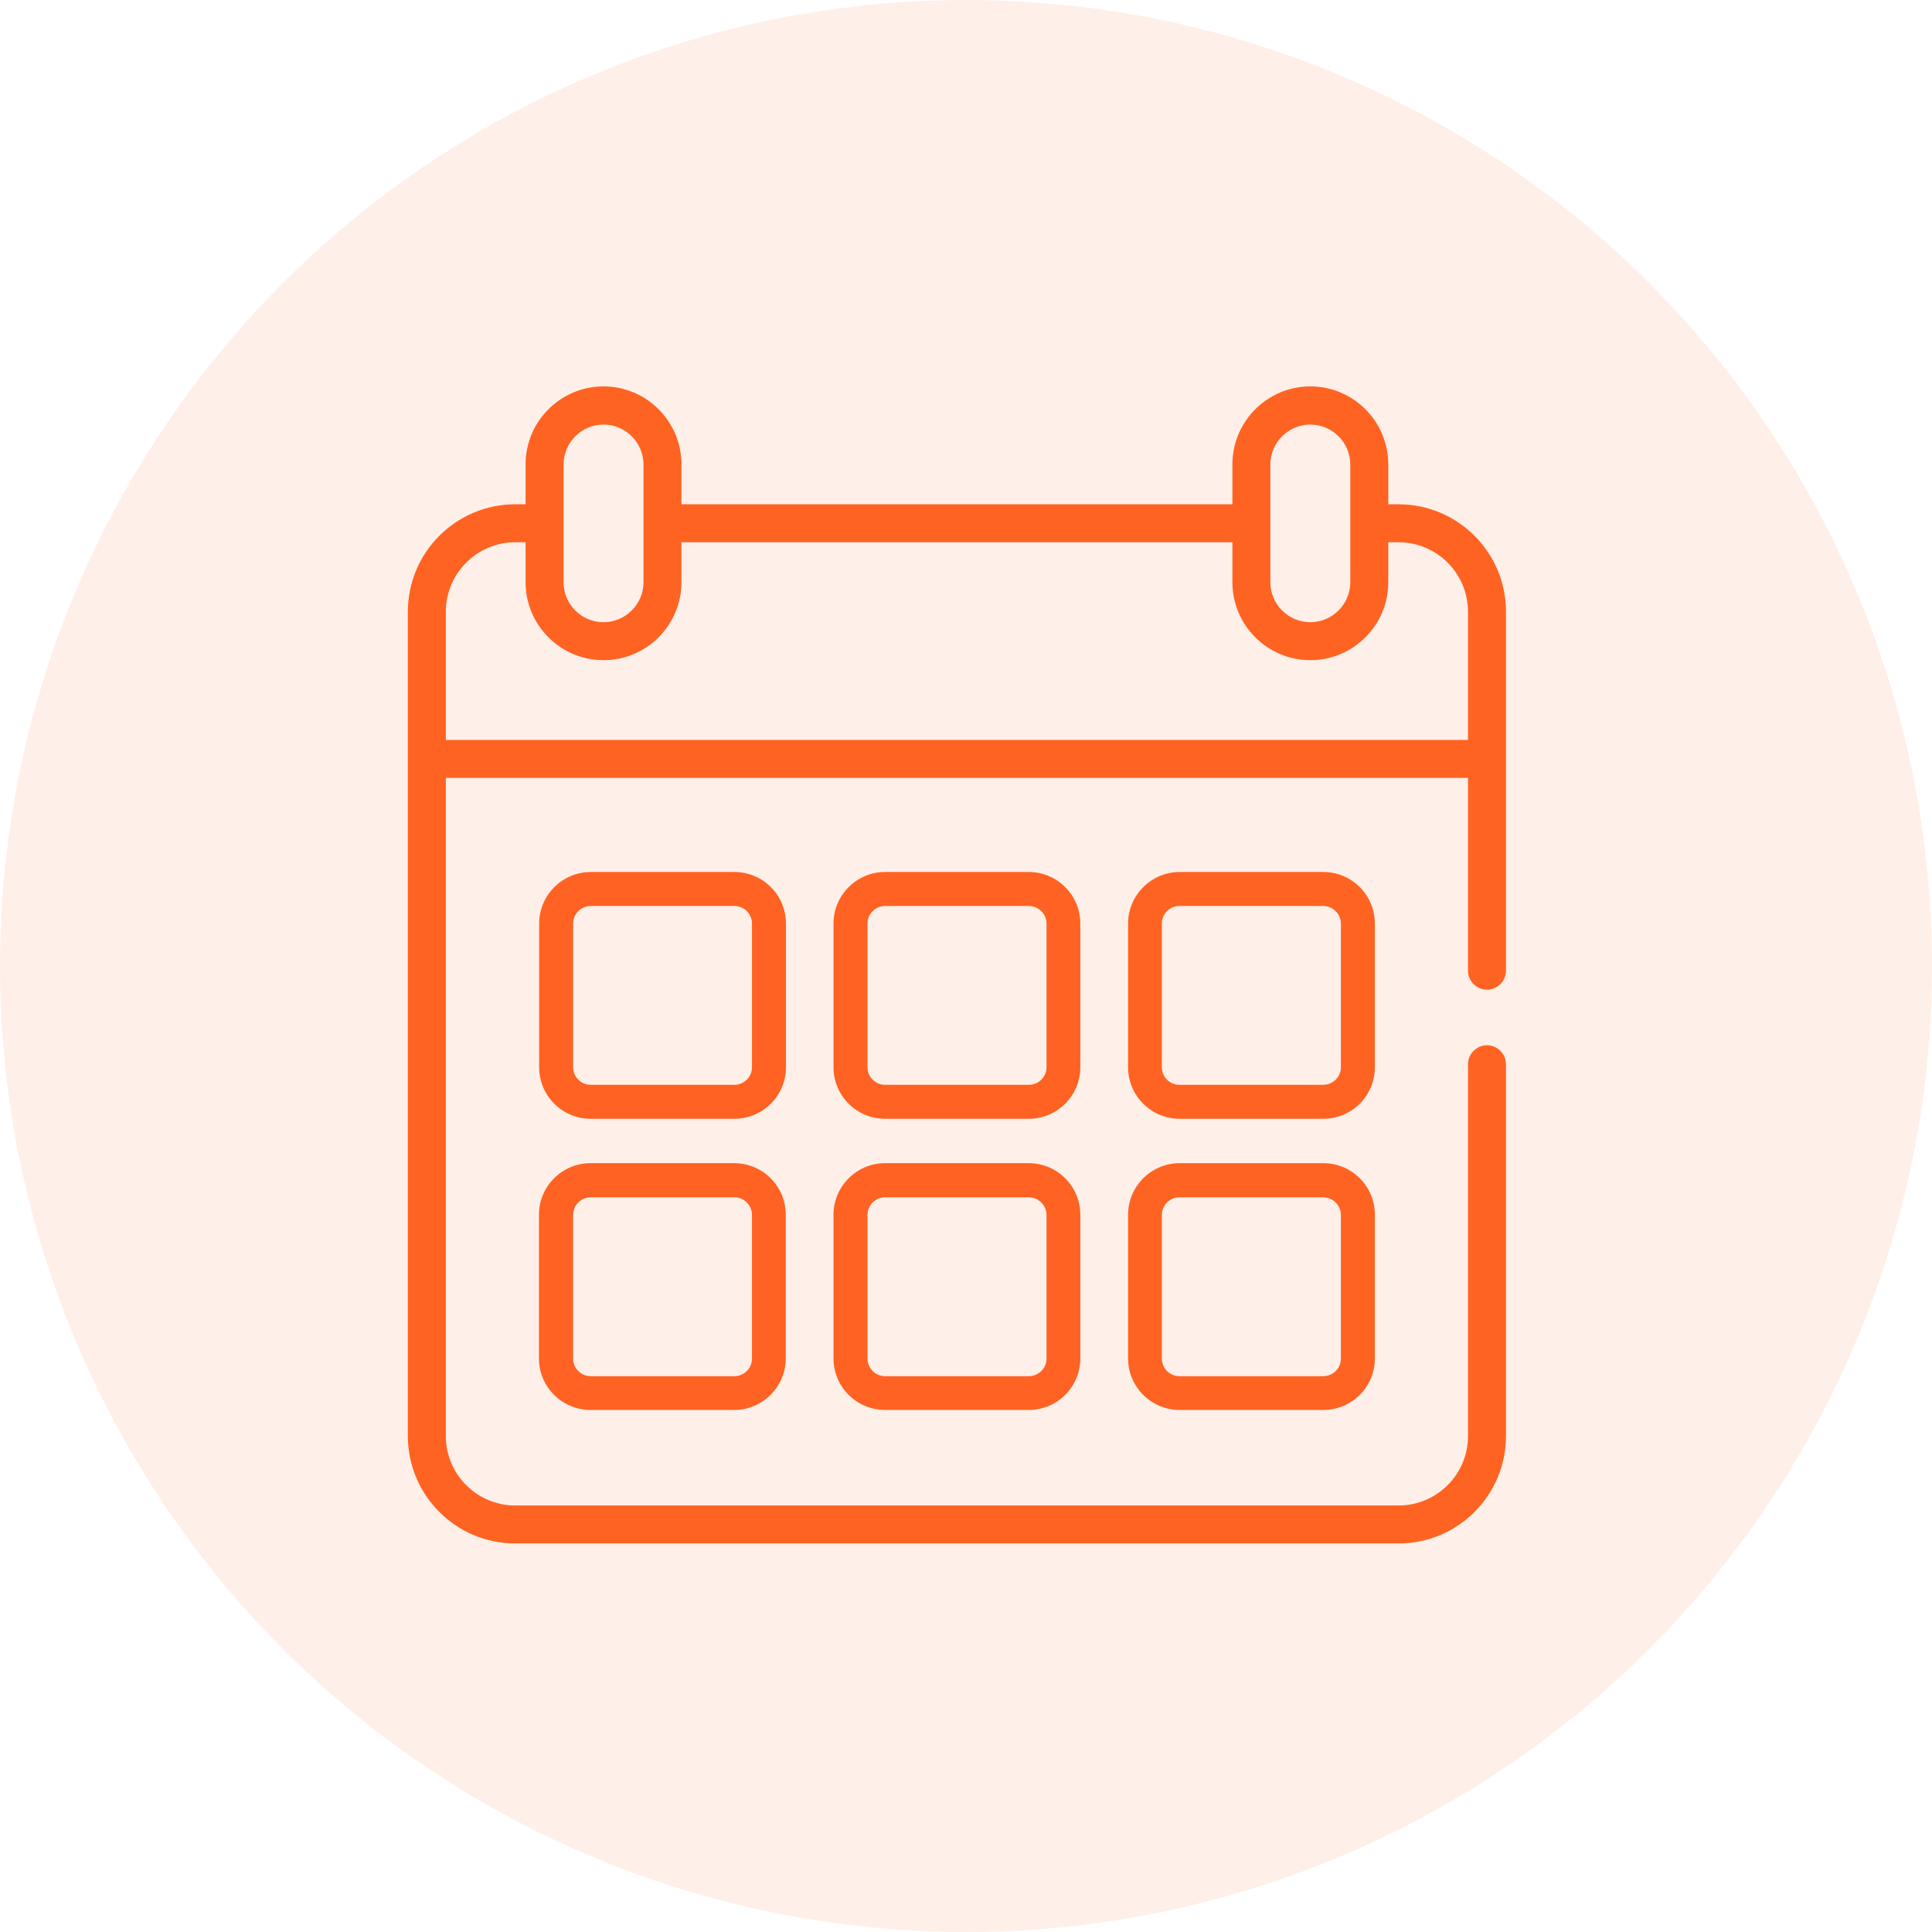 <svg xmlns="http://www.w3.org/2000/svg" width="90" height="90" viewBox="0 0 90 90" fill="none"><path d="M36.613 43.023C36.613 41.692 35.533 40.621 34.211 40.621H27.518C26.196 40.621 25.116 41.701 25.116 43.023V49.716C25.116 51.047 26.196 52.118 27.518 52.118H34.211C35.533 52.118 36.613 51.038 36.613 49.716V43.023ZM35.031 49.716C35.031 50.172 34.658 50.535 34.211 50.535H27.518C27.062 50.535 26.699 50.163 26.699 49.716V43.023C26.699 42.567 27.071 42.204 27.518 42.204H34.211C34.667 42.204 35.031 42.576 35.031 43.023V49.716Z" fill="#FF6322"></path><path d="M34.202 54.185H27.508C26.186 54.185 25.106 55.264 25.106 56.586V63.28C25.106 64.611 26.186 65.681 27.508 65.681H34.202C35.523 65.681 36.603 64.602 36.603 63.28V56.586C36.603 55.255 35.523 54.185 34.202 54.185ZM35.03 63.289C35.03 63.745 34.658 64.108 34.211 64.108H27.517C27.061 64.108 26.698 63.736 26.698 63.289V56.596C26.698 56.139 27.071 55.776 27.517 55.776H34.211C34.667 55.776 35.03 56.149 35.03 56.596V63.289Z" fill="#FF6322"></path><path d="M50.325 43.023C50.325 41.692 49.245 40.621 47.923 40.621H41.23C39.908 40.621 38.828 41.701 38.828 43.023V49.716C38.828 51.047 39.908 52.118 41.23 52.118H47.923C49.254 52.118 50.325 51.038 50.325 49.716V43.023ZM48.752 49.716C48.752 50.172 48.379 50.535 47.923 50.535H41.23C40.774 50.535 40.411 50.163 40.411 49.716V43.023C40.411 42.567 40.783 42.204 41.23 42.204H47.923C48.379 42.204 48.752 42.576 48.752 43.023V49.716Z" fill="#FF6322"></path><path d="M47.923 54.185H41.23C39.908 54.185 38.828 55.264 38.828 56.586V63.28C38.828 64.611 39.908 65.681 41.23 65.681H47.923C49.254 65.681 50.325 64.602 50.325 63.28V56.586C50.325 55.255 49.245 54.185 47.923 54.185ZM48.752 63.289C48.752 63.745 48.379 64.108 47.923 64.108H41.23C40.774 64.108 40.411 63.736 40.411 63.289V56.596C40.411 56.139 40.783 55.776 41.23 55.776H47.923C48.379 55.776 48.752 56.149 48.752 56.596V63.289Z" fill="#FF6322"></path><circle opacity="0.1" cx="45" cy="45" r="45" fill="#FF6322"></circle><path d="M64.047 43.023C64.047 41.692 62.967 40.621 61.645 40.621H54.952C53.63 40.621 52.55 41.701 52.55 43.023V49.716C52.55 51.047 53.63 52.118 54.952 52.118H61.645C62.976 52.118 64.047 51.038 64.047 49.716V43.023ZM62.464 49.716C62.464 50.172 62.092 50.535 61.636 50.535H54.942C54.486 50.535 54.123 50.163 54.123 49.716V43.023C54.123 42.567 54.495 42.204 54.942 42.204H61.636C62.092 42.204 62.464 42.576 62.464 43.023V49.716Z" fill="#FF6322"></path><path d="M61.645 54.185H54.952C53.63 54.185 52.55 55.264 52.55 56.586V63.28C52.55 64.611 53.63 65.681 54.952 65.681H61.645C62.976 65.681 64.047 64.602 64.047 63.28V56.586C64.047 55.255 62.967 54.185 61.645 54.185ZM62.464 63.289C62.464 63.745 62.092 64.108 61.636 64.108H54.942C54.486 64.108 54.123 63.736 54.123 63.289V56.596C54.123 56.139 54.495 55.776 54.942 55.776H61.636C62.092 55.776 62.464 56.149 62.464 56.596V63.289Z" fill="#FF6322"></path><path d="M69.269 46.104C69.754 46.104 70.154 45.704 70.154 45.22V28.491C70.154 25.736 67.91 23.492 65.155 23.492H64.671V21.631C64.671 19.629 63.042 18 61.04 18C59.039 18 57.41 19.629 57.41 21.631V23.492H31.744V21.631C31.744 19.629 30.115 18 28.114 18C26.112 18 24.483 19.629 24.483 21.631V23.492H23.999C21.244 23.492 19 25.736 19 28.491V66.901C19 69.656 21.244 71.9 23.999 71.9H65.155C67.91 71.9 70.154 69.656 70.154 66.901V49.577C70.154 49.093 69.754 48.692 69.269 48.692C68.785 48.692 68.385 49.093 68.385 49.577V66.901C68.385 68.679 66.933 70.131 65.155 70.131H23.999C22.221 70.131 20.769 68.679 20.769 66.901V36.237H68.385V45.22C68.385 45.704 68.785 46.104 69.269 46.104ZM59.178 21.64C59.178 20.616 60.016 19.778 61.04 19.778C62.064 19.778 62.902 20.616 62.902 21.64V27.123C62.902 28.147 62.064 28.985 61.04 28.985C60.016 28.985 59.178 28.147 59.178 27.123V21.64ZM26.252 21.64C26.252 20.616 27.09 19.778 28.114 19.778C29.138 19.778 29.976 20.616 29.976 21.64V27.123C29.976 28.147 29.138 28.985 28.114 28.985C27.09 28.985 26.252 28.147 26.252 27.123V21.64ZM20.769 34.468V28.491C20.769 26.713 22.221 25.261 23.999 25.261H24.483V27.123C24.483 29.124 26.112 30.753 28.114 30.753C30.115 30.753 31.744 29.124 31.744 27.123V25.261H57.41V27.123C57.41 29.124 59.039 30.753 61.04 30.753C63.042 30.753 64.671 29.124 64.671 27.123V25.261H65.155C66.933 25.261 68.385 26.713 68.385 28.491V34.468H20.769Z" fill="#FF6322"></path></svg>